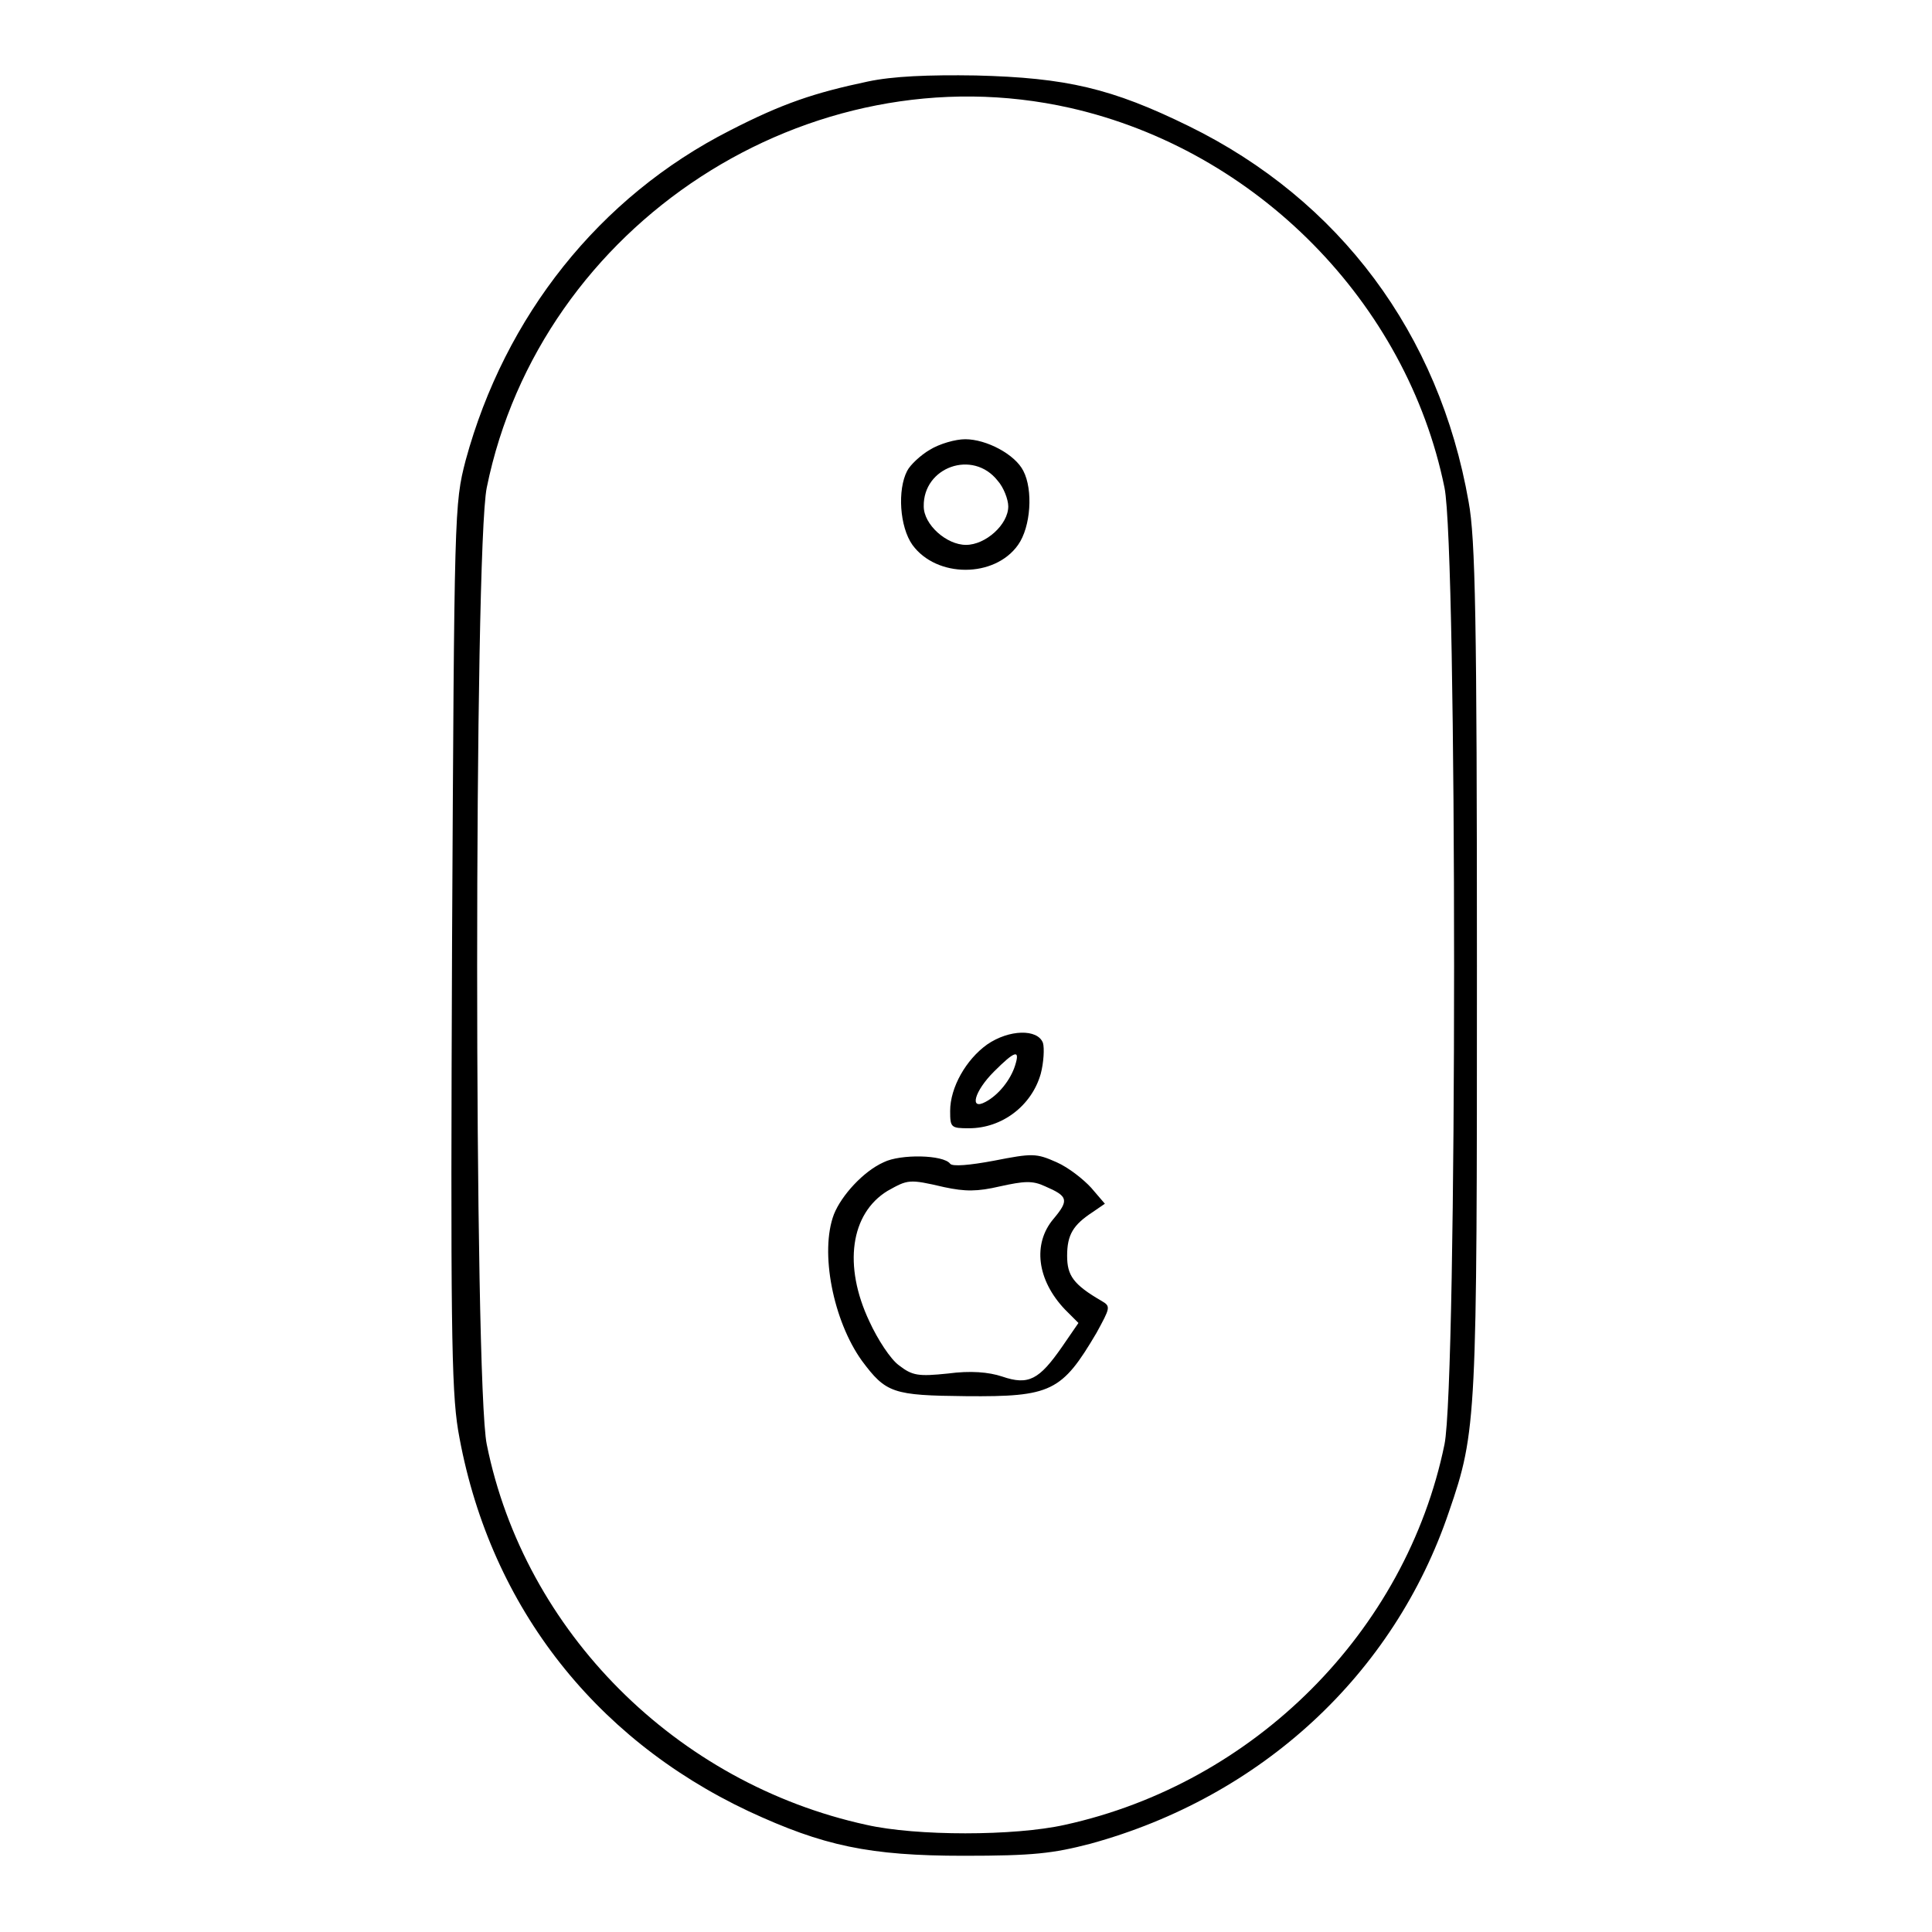 <?xml version="1.0" encoding="utf-8"?>
<!-- Svg Vector Icons : http://www.onlinewebfonts.com/icon -->
<!DOCTYPE svg PUBLIC "-//W3C//DTD SVG 1.1//EN" "http://www.w3.org/Graphics/SVG/1.1/DTD/svg11.dtd">
<svg version="1.1" xmlns="http://www.w3.org/2000/svg" xmlns:xlink="http://www.w3.org/1999/xlink" x="0px" y="0px" viewBox="0 0 256 256" enable-background="new 0 0 256 256" xml:space="preserve">
<g><g><g><path fill="#000000" d="M115,10.8c-7.1,1.5-11.3,2.9-18.3,6.5c-17.3,8.8-29.8,24.6-35,43.7c-1.5,5.8-1.5,6.5-1.8,64c-0.2,49.9-0.1,59,0.8,64.5c3.9,22.7,17.7,40.7,38.5,50.5c9.9,4.6,16,5.9,28.5,5.9c9.2,0,11.8-0.3,16.8-1.6c22.6-6.2,40.2-22.4,47.5-44c3.7-10.7,3.7-12.4,3.7-72.3c0-45.8-0.2-56.7-1.1-61.5c-3.9-22.3-17.1-40-37.1-49.8c-10.2-5-16.2-6.4-28.2-6.7C123,9.9,118.3,10.1,115,10.8z M141.8,14.3c24.7,5.6,44.6,25.8,49.6,50.3c1.7,8.1,1.7,118.6,0,126.8c-5.1,24.8-25.2,44.9-50.3,50.4c-6.7,1.5-19.7,1.5-26.3,0c-25.2-5.5-45.3-25.6-50.3-50.4c-1.7-8.1-1.7-118.6,0-126.8C71.6,29.7,107.2,6.5,141.8,14.3z"/><path fill="#000000" d="M123.2,59.6c-1.2,0.7-2.6,2-3,2.8c-1.3,2.5-1,7.4,0.7,9.8c3.2,4.4,10.9,4.4,14,0c1.7-2.4,2-7.3,0.7-9.8c-1.1-2.2-4.9-4.2-7.7-4.2C126.6,58.2,124.5,58.8,123.2,59.6z M132.2,63.7c0.8,0.9,1.4,2.5,1.4,3.4c0,2.4-3,5.1-5.6,5.1c-2.6,0-5.6-2.7-5.6-5.1C122.3,61.9,128.9,59.5,132.2,63.7z"/><path fill="#000000" d="M130.8,138.4c-2.8,2-4.9,5.7-4.9,8.8c0,2.2,0.1,2.3,2.5,2.3c4.4,0,8.3-3,9.5-7.2c0.4-1.5,0.5-3.4,0.3-4.1C137.5,136.3,133.7,136.4,130.8,138.4z M134.5,141.2c-0.6,1.9-2.2,3.9-3.9,4.8c-2.2,1.2-1.5-1.4,1.1-4C134.5,139.2,135.2,139,134.5,141.2z"/><path fill="#000000" d="M117.1,154c-2.7,1.2-5.6,4.4-6.6,6.9c-1.9,5-0.1,14.1,3.7,19.4c3.2,4.3,4.1,4.6,13.8,4.7c11.3,0.1,12.7-0.6,17.3-8.4c1.8-3.3,1.9-3.5,0.7-4.2c-3.8-2.2-4.6-3.4-4.6-6c0-2.8,0.8-4.1,3.4-5.8l1.6-1.1l-1.8-2.1c-1-1.1-3-2.7-4.6-3.4c-2.7-1.2-3.2-1.2-8.3-0.2c-3.2,0.6-5.5,0.8-5.8,0.4C125,153,119.3,152.9,117.1,154z M125.1,157.3c2.8,0.6,4.4,0.6,7.4-0.1c3.2-0.7,4.3-0.8,6,0c3,1.3,3.2,1.8,1.1,4.3c-2.8,3.3-2.2,8.1,1.5,12l1.8,1.8l-2.2,3.2c-3,4.3-4.4,5.1-7.9,3.9c-1.8-0.6-4.2-0.8-7.2-0.4c-3.9,0.4-4.7,0.3-6.5-1.1c-1.1-0.8-2.8-3.4-3.9-5.8c-3.5-7.4-2.5-14.3,2.4-17.3C120.3,156.3,120.4,156.2,125.1,157.3z"/></g></g></g>
</svg>